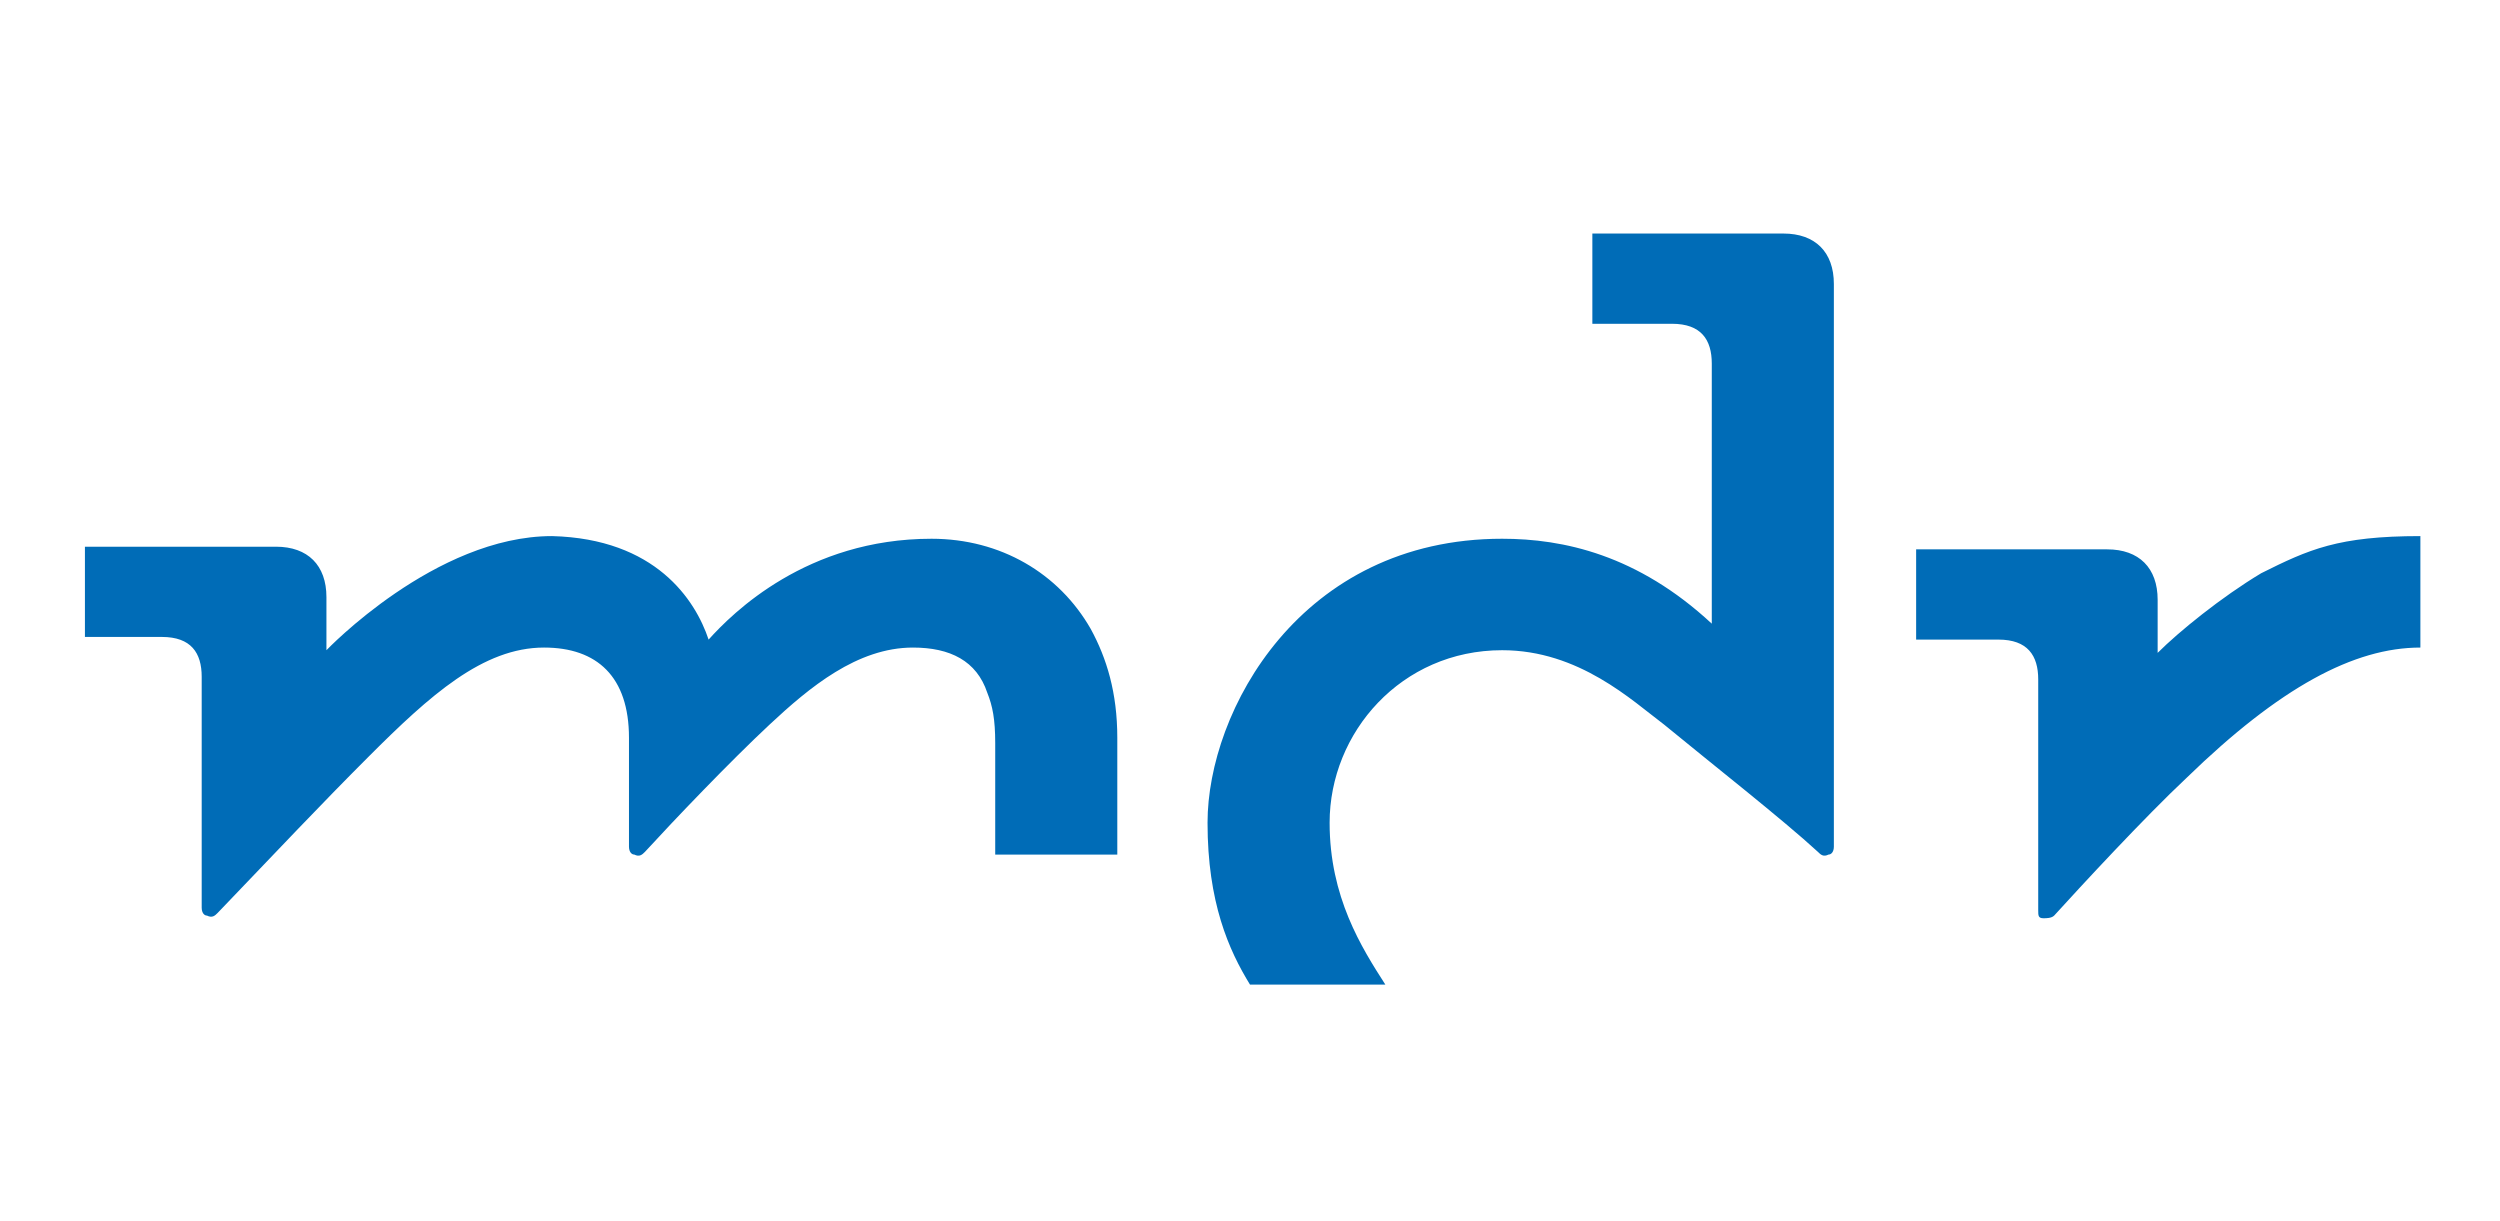 <svg xml:space="preserve" style="enable-background:new 0 0 94.2 46;" viewBox="0 0 94.2 46" y="0px" x="0px" xmlns:xlink="http://www.w3.org/1999/xlink" xmlns="http://www.w3.org/2000/svg" version="1.1">
<style type="text/css">
	.st0{fill:none;}
	.st1{fill:#006CB7;}
</style>
<g id="BoundingBox">
	<rect height="56.7" width="116.2" class="st0" y="-5.4" x="-11"></rect>
</g>
<g id="Logo">
	<path d="M26.7,24.1c0.9-1,3.7-3.8,8.4-3.8c2.6,0,4.8,1.3,6,3.4c0.6,1.1,1,2.4,1,4.1c0,1.9,0,4.4,0,4.4h-4.6v-4.2
		c0-0.9-0.1-1.4-0.3-1.9c-0.4-1.2-1.4-1.7-2.8-1.7c-2.1,0-3.9,1.5-5.4,2.9c-1.5,1.4-3.6,3.6-4.7,4.8c-0.1,0.1-0.2,0.2-0.4,0.1
		c-0.1,0-0.2-0.1-0.2-0.3v-4.1c0-2.3-1.2-3.4-3.2-3.4c-2.3,0-4.3,1.8-6.6,4.1c-1.8,1.8-3.4,3.5-5.7,5.9c-0.1,0.1-0.2,0.2-0.4,0.1
		c-0.1,0-0.2-0.1-0.2-0.3v-8.7c0-0.9-0.4-1.5-1.5-1.5H3.2v-3.4h7.2c1.2,0,1.9,0.7,1.9,1.9v2c0,0,4.1-4.3,8.5-4.3
		C24.7,20.3,26.2,22.6,26.7,24.1z M56.6,20.3c-7.6,0-11.1,6.5-11.1,10.7c0,3,0.8,4.8,1.6,6.1h5.1c-0.9-1.4-2.1-3.3-2.1-6.1
		c0-3.4,2.7-6.5,6.5-6.5c2.9,0,4.9,1.9,6.1,2.8c1.7,1.4,4.5,3.6,5.8,4.8c0.1,0.1,0.2,0.2,0.4,0.1c0.1,0,0.2-0.1,0.2-0.3V10.7
		c0-1.2-0.7-1.9-1.9-1.9h-7.2v3.4h3c1.1,0,1.5,0.6,1.5,1.5v9.8C61.7,20.9,58.9,20.3,56.6,20.3z M81.3,24.6v-2c0-1.2-0.7-1.9-1.9-1.9
		h-7.2v3.4h3.1c1.1,0,1.5,0.6,1.5,1.5v8.7c0,0.2,0,0.3,0.2,0.3c0.1,0,0.3,0,0.4-0.1c1-1.1,3.4-3.7,5-5.2c3.5-3.4,6.3-4.9,8.8-4.9
		v-4.2c-3.1,0-4.2,0.5-6,1.4C83.7,22.5,82.1,23.8,81.3,24.6z" class="st1"></path>
</g>
</svg>
